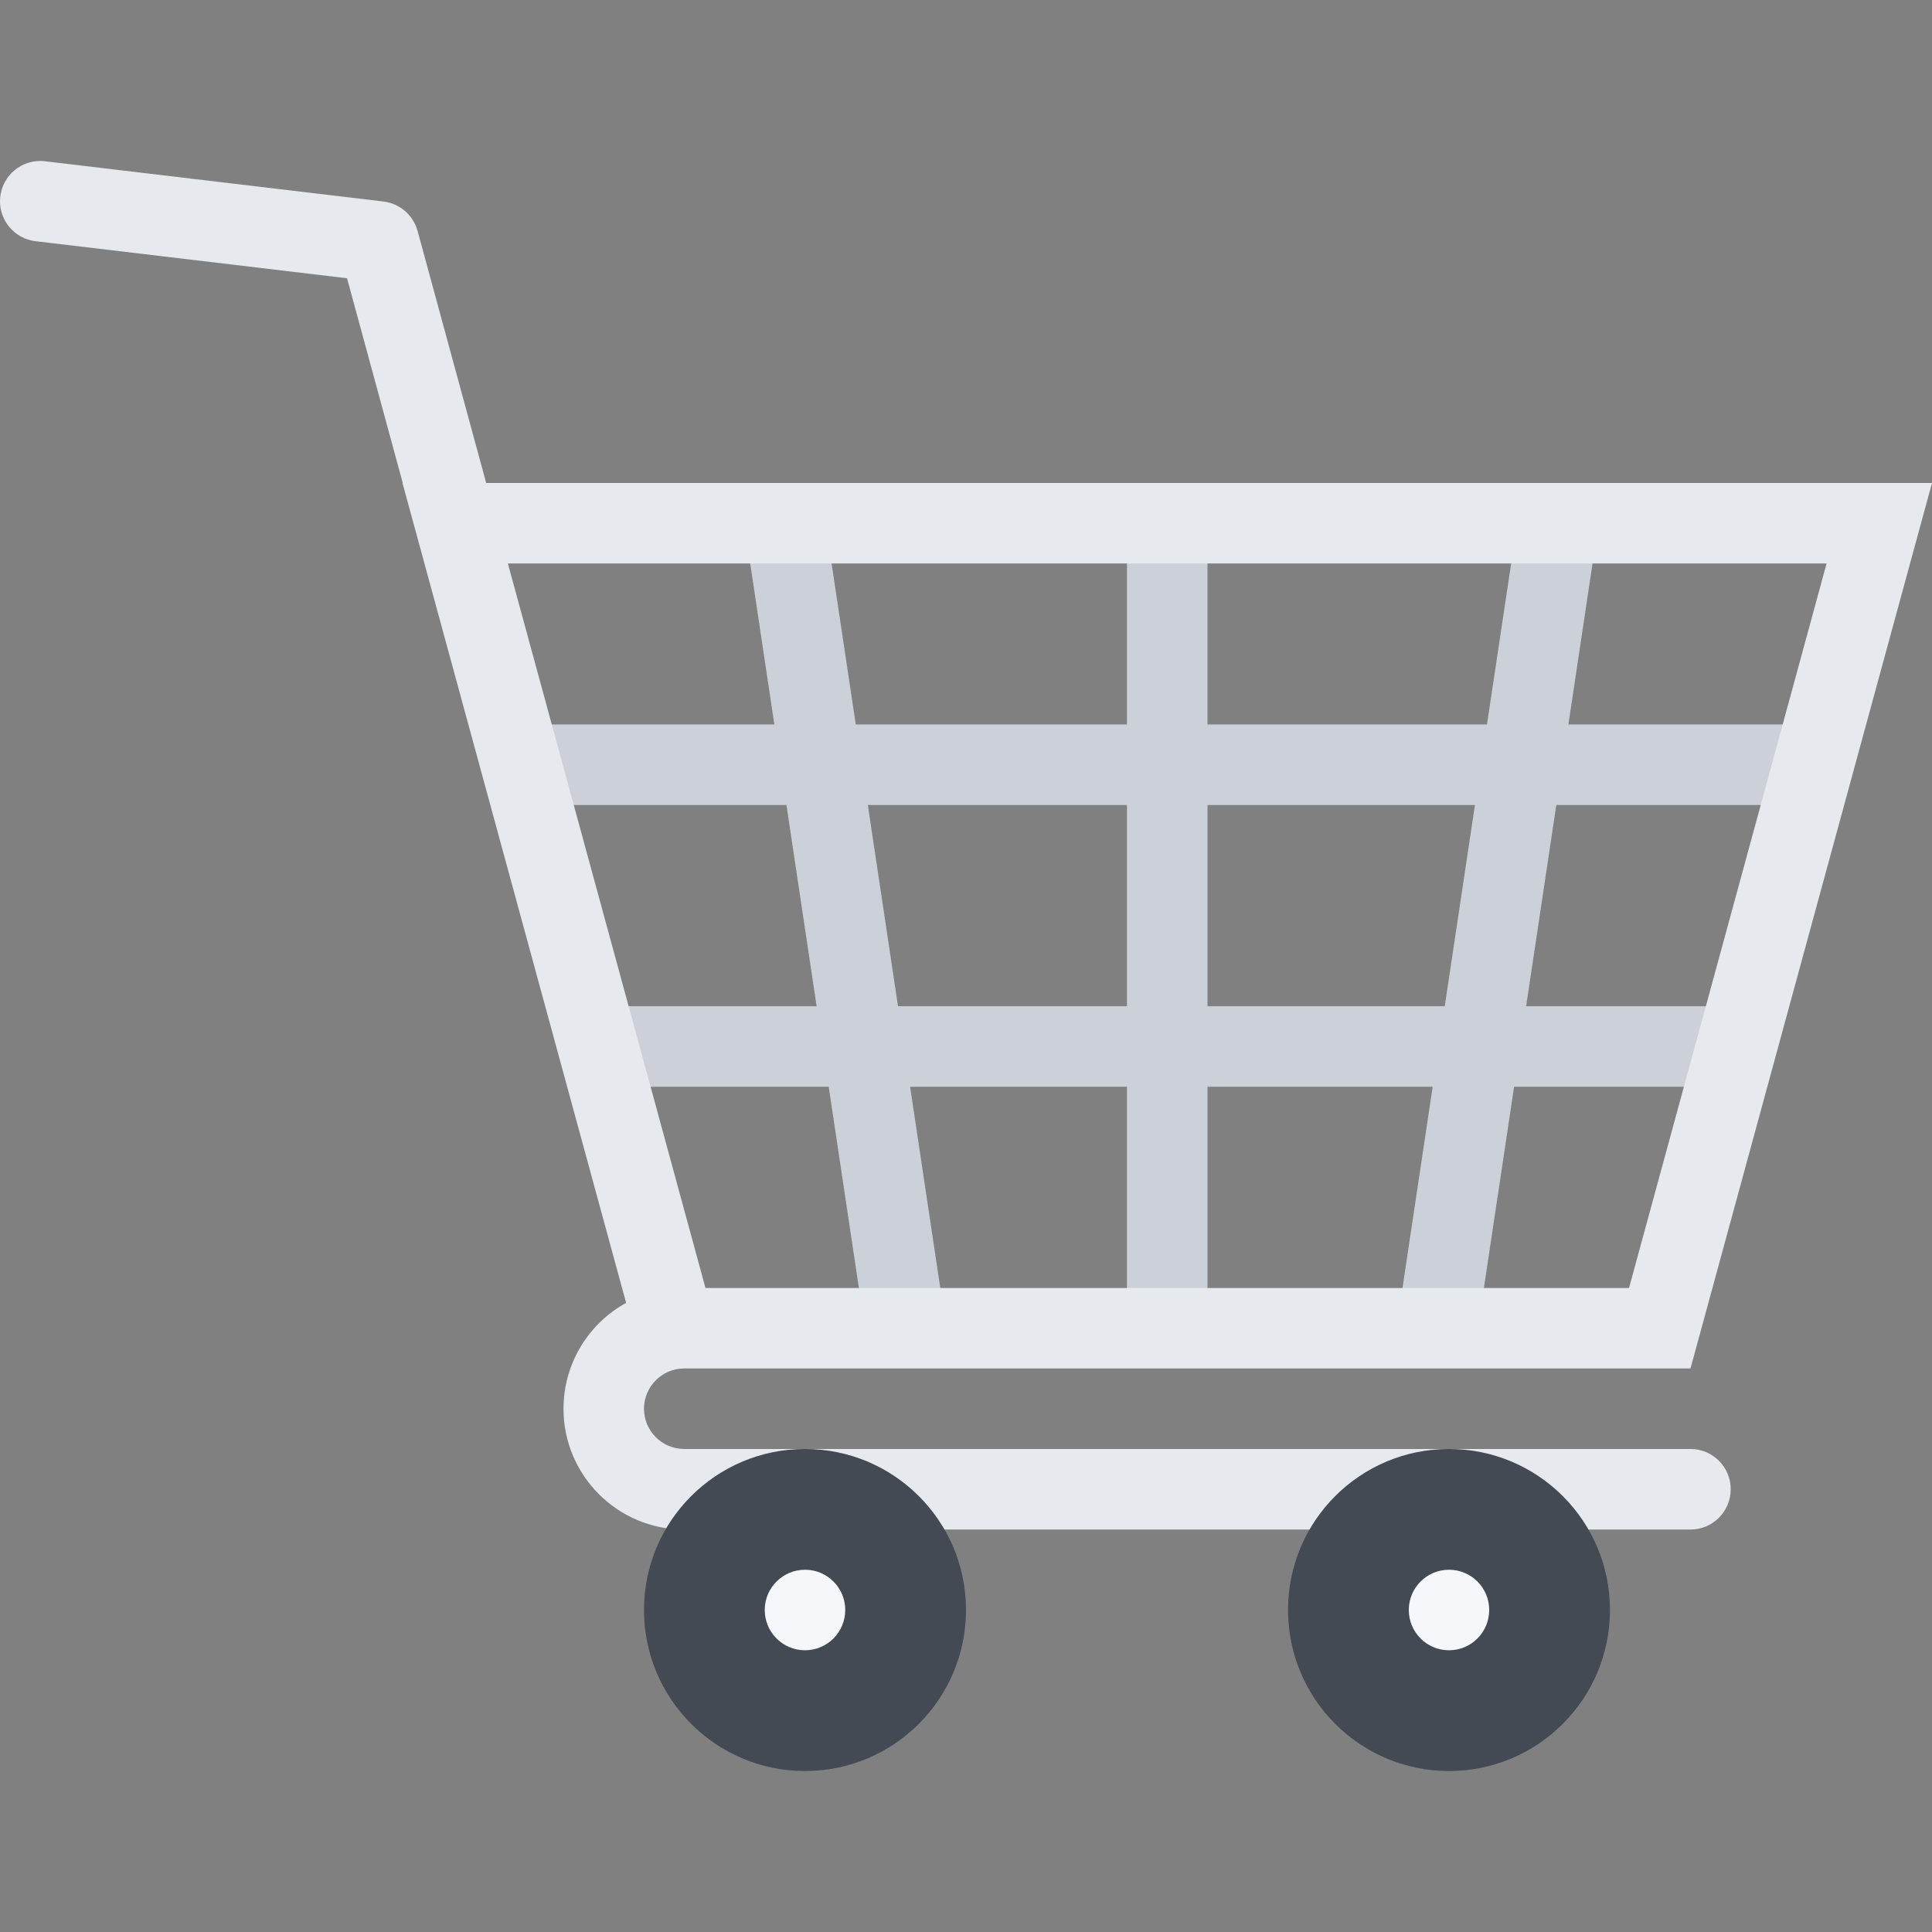 <?xml version="1.0" encoding="iso-8859-1"?>
<!-- Uploaded to: SVG Repo, www.svgrepo.com, Generator: SVG Repo Mixer Tools -->
<svg height="800px" width="800px" version="1.1" id="Layer_1" xmlns="http://www.w3.org/2000/svg" xmlns:xlink="http://www.w3.org/1999/xlink" 
	 viewBox="0 0 511.984 511.984" xml:space="preserve">
<rect x="0" y="0" width="511.984" height="511.984" fill="#808080" stroke="none"/>
<path style="fill:#CCD1D9;" d="M478.641,213.325V191.99h-63.014l7.766-51.749l-21.094-3.164l-8.25,54.913h-74.06v-51.335h-21.343
	v51.335h-71.864l-8.242-54.913l-21.093,3.164l7.757,51.749h-64.873v21.335h68.076l8,53.327h-57.553v21.335h60.756l9.836,65.592
	l21.093-3.188l-9.359-62.404h57.468v61.998h21.343v-61.998h59.67l-9.358,62.404l21.092,3.188l9.844-65.592h54.748v-21.335h-51.561
	l8-53.327L478.641,213.325L478.641,213.325z M237.976,266.652l-7.999-53.327h68.67v53.327H237.976z M382.863,266.652H319.99v-53.327
	h70.872L382.863,266.652z"/>
<path style="fill:#E6E9ED;" d="M447.986,383.984H181.33c-5.883,0-10.672-4.781-10.672-10.656c0-5.891,4.789-10.688,10.672-10.688
	h266.656l63.998-234.648H128.84l-18.18-66.803l-0.008,0.008c-1.125-4.141-4.664-7.273-9.023-7.789V53.4l-89.7-10.664l-0.008,0.008
	c-0.414-0.055-0.828-0.086-1.258-0.086C4.772,42.658,0,47.439,0,53.33c0,5.461,4.108,9.96,9.405,10.585l0,0l82.561,9.82
	l14.764,54.257h-0.07l59.265,217.274c-9.891,5.438-16.594,15.968-16.594,28.062c0,17.656,14.328,32,31.999,32h266.656
	c5.891,0,10.655-4.781,10.655-10.688C458.641,388.765,453.877,383.984,447.986,383.984z M484.048,149.327l-52.357,192.002H186.955
	L134.59,149.327H484.048z"/>
<path style="fill:#434A54;" d="M383.988,383.984c-23.562,0-42.655,19.094-42.655,42.655c0,23.577,19.094,42.687,42.655,42.687
	s42.655-19.109,42.655-42.687C426.643,403.078,407.55,383.984,383.988,383.984z"/>
<path style="fill:#F5F7FA;" d="M394.643,426.639c0,5.905-4.766,10.687-10.655,10.687c-5.891,0-10.656-4.781-10.656-10.687
	c0-5.875,4.766-10.656,10.656-10.656C389.878,415.983,394.643,420.764,394.643,426.639z"/>
<path style="fill:#434A54;" d="M213.329,383.984c-23.569,0-42.671,19.094-42.671,42.655c0,23.577,19.102,42.687,42.671,42.687
	c23.562,0,42.663-19.109,42.663-42.687C255.992,403.078,236.89,383.984,213.329,383.984z"/>
<path style="fill:#F5F7FA;" d="M223.993,426.639c0,5.905-4.773,10.687-10.664,10.687c-5.891,0-10.672-4.781-10.672-10.687
	c0-5.875,4.781-10.656,10.672-10.656S223.993,420.764,223.993,426.639z"/>
</svg>